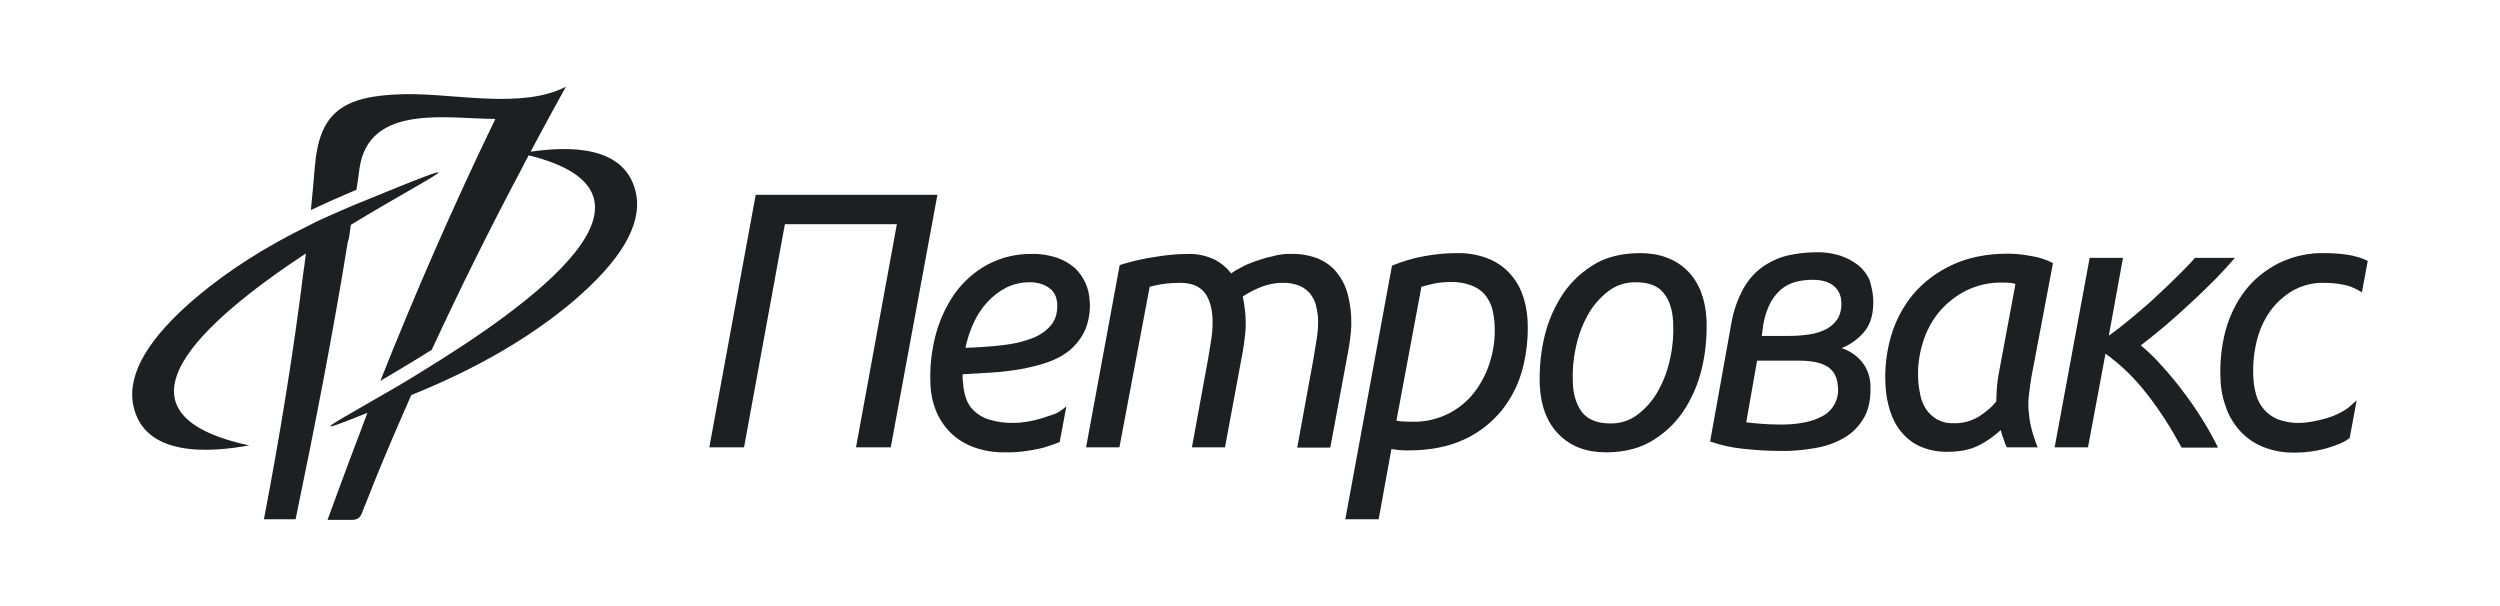<?xml version="1.0" encoding="UTF-8"?> <svg xmlns="http://www.w3.org/2000/svg" width="1069" height="259" viewBox="0 0 1069 259" fill="none"><path d="M149.327 100.987L150.04 96.116C186.632 73.899 211.106 63.206 151.346 87.68L151.109 87.799C147.782 89.225 144.574 90.532 141.485 91.957C138.278 93.383 135.307 94.69 132.456 96.234L132.218 96.353C113.684 105.383 97.645 115.6 84.102 127.006C63.548 144.351 54.518 159.678 56.895 172.865C61.29 196.151 90.992 193.3 106.556 190.449C42.519 176.667 86.596 137.579 130.793 108.353L130.199 113.224C130.08 114.056 129.961 114.768 129.842 115.6C125.446 151.123 119.625 186.647 112.853 222.051H126.397C134.713 182.013 142.317 142.926 148.733 103.363C149.089 102.65 149.208 101.818 149.327 100.987Z" fill="#1D1F22"></path><path d="M272.053 83.166C268.014 61.899 243.183 62.493 226.906 64.869L229.045 60.83L230.114 58.81C234.035 51.563 237.955 44.316 241.995 37.068C222.986 46.929 193.521 39.682 172.255 40.276C146.474 40.989 136.494 47.999 134.593 71.522C134.118 77.582 133.524 83.76 132.93 89.819C138.157 87.324 143.504 84.948 149.087 82.572L152.414 81.146C152.889 78.176 153.365 75.087 153.721 71.998C157.76 44.078 191.739 50.85 211.818 50.85C193.878 87.918 177.601 125.223 162.632 162.885C169.047 159.084 176.651 154.569 184.611 149.579C196.729 123.441 209.679 97.304 223.461 71.404C223.698 70.81 224.055 70.334 224.293 69.74L226.075 66.414C292.607 82.928 227.382 130.094 180.215 158.965C178.433 160.034 176.77 161.103 174.987 162.172L173.799 162.885L169.404 165.499L168.81 165.856L164.057 168.588L163.226 169.063L159.305 171.321C139.821 182.607 131.979 186.647 157.048 176.548V176.667L156.572 177.974L155.265 181.419C155.028 182.132 154.671 182.845 154.434 183.677C148.493 199.122 140.058 222.289 140.058 222.289H150.513C154.671 222.289 154.553 219.319 156.216 215.755C161.325 202.567 166.909 189.379 172.611 176.311C172.968 175.479 173.324 174.766 173.681 173.934C174.156 172.865 174.631 171.677 175.106 170.608L175.819 169.063V168.945L177.839 168.113C204.571 157.183 226.906 144.114 244.846 129.025C265.4 111.561 274.429 96.353 272.053 83.166Z" fill="#1D1F22"></path><path d="M400.842 83.284L380.882 191.28H366.031L383.496 95.878H335.616L318.152 191.28H303.301L323.142 83.284H400.842Z" fill="#1D1F22"></path><path d="M429.715 193.419C425.081 193.537 420.448 192.706 416.171 191.161C412.488 189.736 409.161 187.716 406.428 184.983C403.815 182.369 401.676 179.162 400.25 175.716C398.825 172.152 397.993 168.35 397.874 164.548C397.518 157.42 398.231 150.41 400.013 143.519C401.676 137.104 404.409 131.045 408.211 125.58C411.894 120.471 416.646 116.194 422.111 113.224C428.051 110.016 434.586 108.471 441.239 108.59C444.922 108.471 448.605 109.065 452.05 110.253C454.902 111.204 457.397 112.748 459.654 114.649C461.555 116.431 463.099 118.689 464.169 121.065C465.238 123.441 465.832 126.055 465.951 128.669C466.307 132.946 465.594 137.104 464.05 141.025C462.505 144.351 460.367 147.202 457.634 149.579C454.783 151.955 451.456 153.737 447.892 154.925C444.09 156.232 440.17 157.182 436.13 157.895C431.972 158.608 427.814 159.083 423.655 159.321C419.497 159.558 415.458 159.796 411.656 160.034C411.656 160.747 411.537 161.459 411.656 162.053C411.656 162.529 411.656 163.004 411.775 163.241C411.894 165.499 412.25 167.875 412.963 170.014C413.676 172.152 414.745 174.053 416.408 175.597C418.309 177.38 420.448 178.686 422.943 179.399C426.388 180.469 430.071 180.944 433.635 180.825C435.655 180.825 437.675 180.587 439.694 180.231C441.714 179.875 443.615 179.399 445.635 178.805C447.536 178.211 449.08 177.617 450.625 177.142C451.694 176.786 452.763 176.192 453.714 175.479C455.021 174.528 455.971 173.815 455.971 173.815L453.12 189.023C453.12 189.023 448.843 190.686 445.872 191.518C440.407 192.825 435.061 193.537 429.715 193.419ZM412.844 148.747C418.784 148.509 424.131 148.153 429.002 147.559C433.279 147.084 437.556 146.133 441.477 144.589C444.566 143.401 447.417 141.5 449.555 138.886C451.456 136.51 452.288 133.421 452.05 129.5C451.932 128.431 451.694 127.48 451.338 126.53C450.862 125.461 450.268 124.51 449.318 123.679C448.249 122.728 446.942 122.015 445.635 121.54C443.853 120.946 441.833 120.59 439.932 120.708C436.487 120.708 433.16 121.54 430.071 123.085C427.101 124.629 424.368 126.768 422.111 129.263C419.735 131.876 417.715 134.965 416.289 138.173C414.745 141.5 413.557 145.064 412.844 148.747Z" fill="#1D1F22"></path><path d="M622.777 108.234C627.173 108.116 631.687 108.828 635.846 110.373C639.291 111.68 642.499 113.7 645.113 116.432C647.608 119.046 649.627 122.135 650.815 125.461C652.241 129.145 652.954 132.946 653.192 136.867C653.548 143.877 652.835 150.886 651.053 157.658C649.39 164.193 646.301 170.252 642.142 175.479C637.747 180.826 632.281 185.103 625.985 187.954C619.331 191.043 611.49 192.588 602.223 192.588C601.154 192.588 599.847 192.588 598.54 192.469C597.352 192.35 596.164 192.231 594.976 191.994L589.511 222.052H575.254L595.214 113.581C599.609 111.799 604.243 110.373 608.995 109.541C613.51 108.71 618.143 108.234 622.777 108.234ZM597.114 179.875C598.184 180.113 599.253 180.232 600.441 180.232C601.629 180.232 602.817 180.35 603.887 180.35C609.233 180.469 614.46 179.281 619.331 176.905C623.727 174.648 627.529 171.559 630.499 167.638C633.588 163.599 635.846 159.084 637.271 154.213C638.816 149.104 639.41 143.758 639.053 138.411C638.935 136.154 638.578 133.897 637.984 131.758C637.39 129.62 636.321 127.719 634.895 125.937C633.351 124.155 631.331 122.848 629.074 122.016C626.222 120.947 623.133 120.472 620.044 120.59C617.668 120.59 615.292 120.828 613.035 121.303C610.896 121.778 609.114 122.254 607.807 122.61L597.114 179.875Z" fill="#1D1F22"></path><path d="M686.69 193.419C678.374 193.419 671.721 190.924 666.612 185.816C661.622 180.826 658.89 173.816 658.414 165.024C658.177 158.609 658.652 152.193 659.959 146.015C661.266 139.481 663.642 133.303 667.087 127.6C670.414 122.016 675.047 117.264 680.631 113.7C686.215 110.016 693.225 108.234 701.423 108.234C709.62 108.234 716.392 110.729 721.501 115.719C726.491 120.709 729.224 127.719 729.699 136.511C729.936 142.926 729.461 149.342 728.154 155.52C726.847 162.054 724.471 168.232 721.026 173.935C717.699 179.519 713.066 184.271 707.482 187.835C701.898 191.518 695.007 193.419 686.69 193.419ZM688.473 181.063C692.868 181.182 697.146 179.756 700.591 177.024C704.155 174.172 707.125 170.727 709.264 166.688C711.64 162.292 713.303 157.658 714.254 152.787C715.323 147.916 715.679 142.926 715.442 137.936C715.204 132.59 713.897 128.432 711.402 125.343C709.026 122.254 705.106 120.709 699.522 120.709C695.126 120.59 690.849 122.016 687.403 124.749C683.839 127.6 680.869 131.045 678.73 135.085C676.354 139.481 674.691 144.114 673.741 148.985C672.671 153.856 672.315 158.846 672.552 163.836C672.79 169.183 674.216 173.341 676.592 176.43C679.087 179.4 683.007 181.063 688.473 181.063Z" fill="#1D1F22"></path><path d="M800.986 127.837C801.224 133.658 800.036 138.173 797.541 141.381C794.927 144.708 791.363 147.321 787.442 148.866C790.887 149.935 793.858 151.955 796.115 154.687C798.372 157.42 799.56 160.747 799.798 164.311C800.036 170.132 799.204 174.885 797.065 178.568C795.046 182.132 792.075 185.221 788.511 187.241C784.591 189.498 780.314 190.924 775.918 191.636C771.047 192.468 766.175 192.943 761.186 192.825C755.839 192.825 750.493 192.468 745.147 191.874C740.394 191.399 735.761 190.33 731.246 188.785L740.275 138.53C741.107 133.302 742.889 128.193 745.384 123.56C747.404 119.877 750.137 116.669 753.582 114.174C756.79 111.917 760.354 110.253 764.156 109.303C768.314 108.353 772.472 107.877 776.749 107.877C780.314 107.758 783.878 108.353 787.204 109.422C789.937 110.372 792.551 111.798 794.808 113.58C796.828 115.243 798.372 117.382 799.442 119.758C800.273 122.609 800.867 125.223 800.986 127.837ZM751.325 154.212L746.691 180.587C748.117 180.825 750.136 180.944 752.631 181.181C755.126 181.419 758.215 181.538 761.78 181.538C764.869 181.538 768.076 181.3 771.165 180.706C773.898 180.231 776.512 179.399 779.007 178.092C783.759 175.716 786.492 170.608 785.897 165.38C785.66 161.459 784.234 158.608 781.502 156.826C778.769 155.044 774.611 154.212 769.027 154.212H751.325ZM753.344 143.638H765.106C768.195 143.638 771.165 143.401 774.136 142.925C776.631 142.569 779.007 141.737 781.264 140.549C783.165 139.48 784.709 137.936 785.897 136.153C787.086 133.896 787.561 131.401 787.323 128.906C787.204 126.292 786.135 123.916 784.115 122.253C782.096 120.59 779.125 119.639 775.205 119.639C772.829 119.639 770.453 119.877 768.076 120.471C765.7 121.065 763.562 122.134 761.661 123.679C759.522 125.58 757.74 127.837 756.552 130.451C754.889 134.015 753.938 137.817 753.582 141.737L753.344 143.638Z" fill="#1D1F22"></path><path d="M892.823 191.28H878.566L893.536 110.253H907.793L901.734 143.519C905.417 140.905 908.981 138.054 912.664 134.965C916.347 131.876 919.793 128.906 923 125.817C926.208 122.846 929.297 119.876 931.911 117.263C934.644 114.53 936.901 112.273 938.564 110.253H955.672C953.415 112.867 950.682 115.837 947.475 119.163C944.148 122.49 940.703 125.935 936.901 129.381C933.218 132.826 929.416 136.272 925.614 139.48C921.812 142.687 918.367 145.42 915.397 147.677C918.723 150.41 921.812 153.499 924.664 156.707C927.872 160.271 930.96 163.954 933.931 167.993C936.901 171.914 939.633 175.953 942.128 179.993C944.386 183.676 946.524 187.478 948.425 191.398H932.861C928.584 183.438 923.713 175.716 918.129 168.587C913.021 161.934 907.08 156.113 900.308 151.241L892.823 191.28Z" fill="#1D1F22"></path><path d="M949.492 162.291C949.136 155.4 949.848 148.509 951.512 141.856C953.175 135.559 955.908 129.738 959.828 124.51C963.63 119.52 968.62 115.481 974.204 112.63C980.501 109.541 987.392 107.996 994.282 108.234C997.49 108.234 1000.7 108.471 1003.91 108.947C1006.88 109.422 1009.73 110.254 1012.46 111.56L1009.96 124.986L1008.06 123.916C1006.28 122.966 1004.26 122.134 1002.24 121.778C999.391 121.184 996.54 120.946 993.688 120.946C989.055 120.827 984.421 122.015 980.382 124.273C976.58 126.53 973.253 129.5 970.64 133.183C967.907 137.104 966.006 141.381 964.937 146.015C963.749 150.886 963.274 155.994 963.511 161.103C963.63 163.717 963.986 166.212 964.699 168.707C965.293 170.964 966.481 173.221 968.026 175.004C969.689 176.904 971.709 178.33 973.966 179.281C976.937 180.35 980.025 180.944 983.114 180.825C985.015 180.825 987.035 180.587 988.936 180.231C990.837 179.875 992.738 179.399 994.52 178.924C996.065 178.449 997.609 177.974 999.035 177.261C1000.7 176.548 1002.36 175.598 1003.91 174.528C1003.91 174.528 1004.5 174.053 1007.71 171.202L1004.74 187.241L1003.79 187.954C1002 189.26 999.035 190.448 994.995 191.637C990.481 192.943 985.847 193.537 981.214 193.537C976.699 193.656 972.303 192.825 968.145 191.28C964.462 189.854 961.135 187.716 958.403 184.865C955.67 182.013 953.531 178.687 952.106 175.004C950.561 170.845 949.611 166.687 949.492 162.291Z" fill="#1D1F22"></path><path d="M858.132 191.279H871.32C870.132 188.428 869.181 185.458 868.468 182.488C867.874 180.112 867.637 177.735 867.399 175.24C867.28 172.983 867.28 170.607 867.637 168.35C867.874 166.211 868.231 163.835 868.587 161.459L877.854 112.51C874.884 110.966 871.557 109.896 868.231 109.421C865.023 108.827 861.815 108.471 858.607 108.471C849.34 108.471 841.38 110.134 834.608 113.342C828.193 116.312 822.49 120.589 817.975 125.935C813.698 131.163 810.49 137.222 808.59 143.756C806.689 150.41 805.857 157.301 806.213 164.191C806.332 168.112 807.045 172.151 808.233 175.834C809.302 179.161 810.966 182.369 813.223 184.983C815.48 187.596 818.213 189.735 821.421 191.042C825.104 192.586 829.024 193.299 833.064 193.18C838.529 193.18 843.163 192.111 846.846 190.091C849.935 188.428 852.905 186.289 855.518 183.913C855.875 185.458 856.35 186.884 856.944 188.309C857.182 189.497 857.657 190.448 858.132 191.279ZM854.568 160.271C854.212 162.29 853.974 164.191 853.855 166.092C853.736 167.993 853.617 169.894 853.617 171.676C851.479 174.29 848.865 176.428 846.014 178.211C842.687 180.112 839.004 181.181 835.202 180.943C832.707 181.062 830.331 180.468 828.193 179.28C826.411 178.211 824.866 176.785 823.678 175.122C822.49 173.34 821.658 171.32 821.183 169.181C820.708 167.043 820.351 164.785 820.233 162.528C819.876 157.182 820.589 151.835 822.134 146.727C823.559 141.856 825.935 137.341 829.143 133.42C832.351 129.618 836.272 126.529 840.668 124.272C845.539 121.896 850.885 120.708 856.231 120.827C857.182 120.827 858.132 120.827 859.32 120.945C860.152 120.945 860.984 121.183 861.815 121.421L854.568 160.271Z" fill="#1D1F22"></path><path d="M552.201 108.591C556.122 108.472 560.042 109.185 563.725 110.61C566.695 111.917 569.428 113.818 571.448 116.313C573.467 118.808 575.012 121.541 575.962 124.63C576.913 127.956 577.507 131.283 577.745 134.728C577.863 137.223 577.863 139.718 577.626 142.094C577.388 144.708 577.032 147.203 576.557 149.817L568.834 191.399H554.696L561.706 153.025C562.062 150.648 562.537 147.916 563.012 144.946C563.488 142.094 563.725 139.124 563.606 136.154C563.488 134.253 563.131 132.233 562.656 130.332C562.181 128.55 561.23 126.887 560.161 125.461C558.854 124.036 557.31 122.848 555.528 122.135C553.27 121.303 550.775 120.828 548.28 120.947C545.073 120.947 541.865 121.659 538.895 122.848C536.281 123.917 533.786 125.224 531.41 126.768C531.647 128.194 532.004 129.62 532.123 131.045C532.36 132.352 532.479 133.778 532.598 135.203C532.717 137.58 532.717 140.075 532.479 142.451C532.241 144.946 531.885 147.322 531.528 149.698L523.806 191.281H509.668L516.678 152.906C517.034 150.53 517.509 147.797 517.984 144.827C518.46 141.857 518.578 138.768 518.46 135.798C518.341 133.897 518.103 131.996 517.509 130.095C517.034 128.431 516.321 126.768 515.252 125.342C514.183 123.917 512.757 122.848 511.212 122.135C509.193 121.303 507.054 120.947 504.916 120.947C502.421 120.947 499.926 121.065 497.55 121.422C495.53 121.659 493.51 122.135 491.609 122.61L478.659 191.281H464.402L478.778 113.343C483.649 111.798 488.639 110.61 493.629 109.898C498.381 109.066 503.252 108.591 508.123 108.591C511.925 108.472 515.608 109.303 519.054 110.848C521.905 112.274 524.4 114.293 526.42 116.907C527.727 115.957 529.152 115.125 530.578 114.412C532.479 113.343 534.499 112.511 536.518 111.798C538.895 110.967 541.389 110.135 543.884 109.66C546.617 108.828 549.35 108.472 552.201 108.591Z" fill="#1D1F22"></path></svg> 